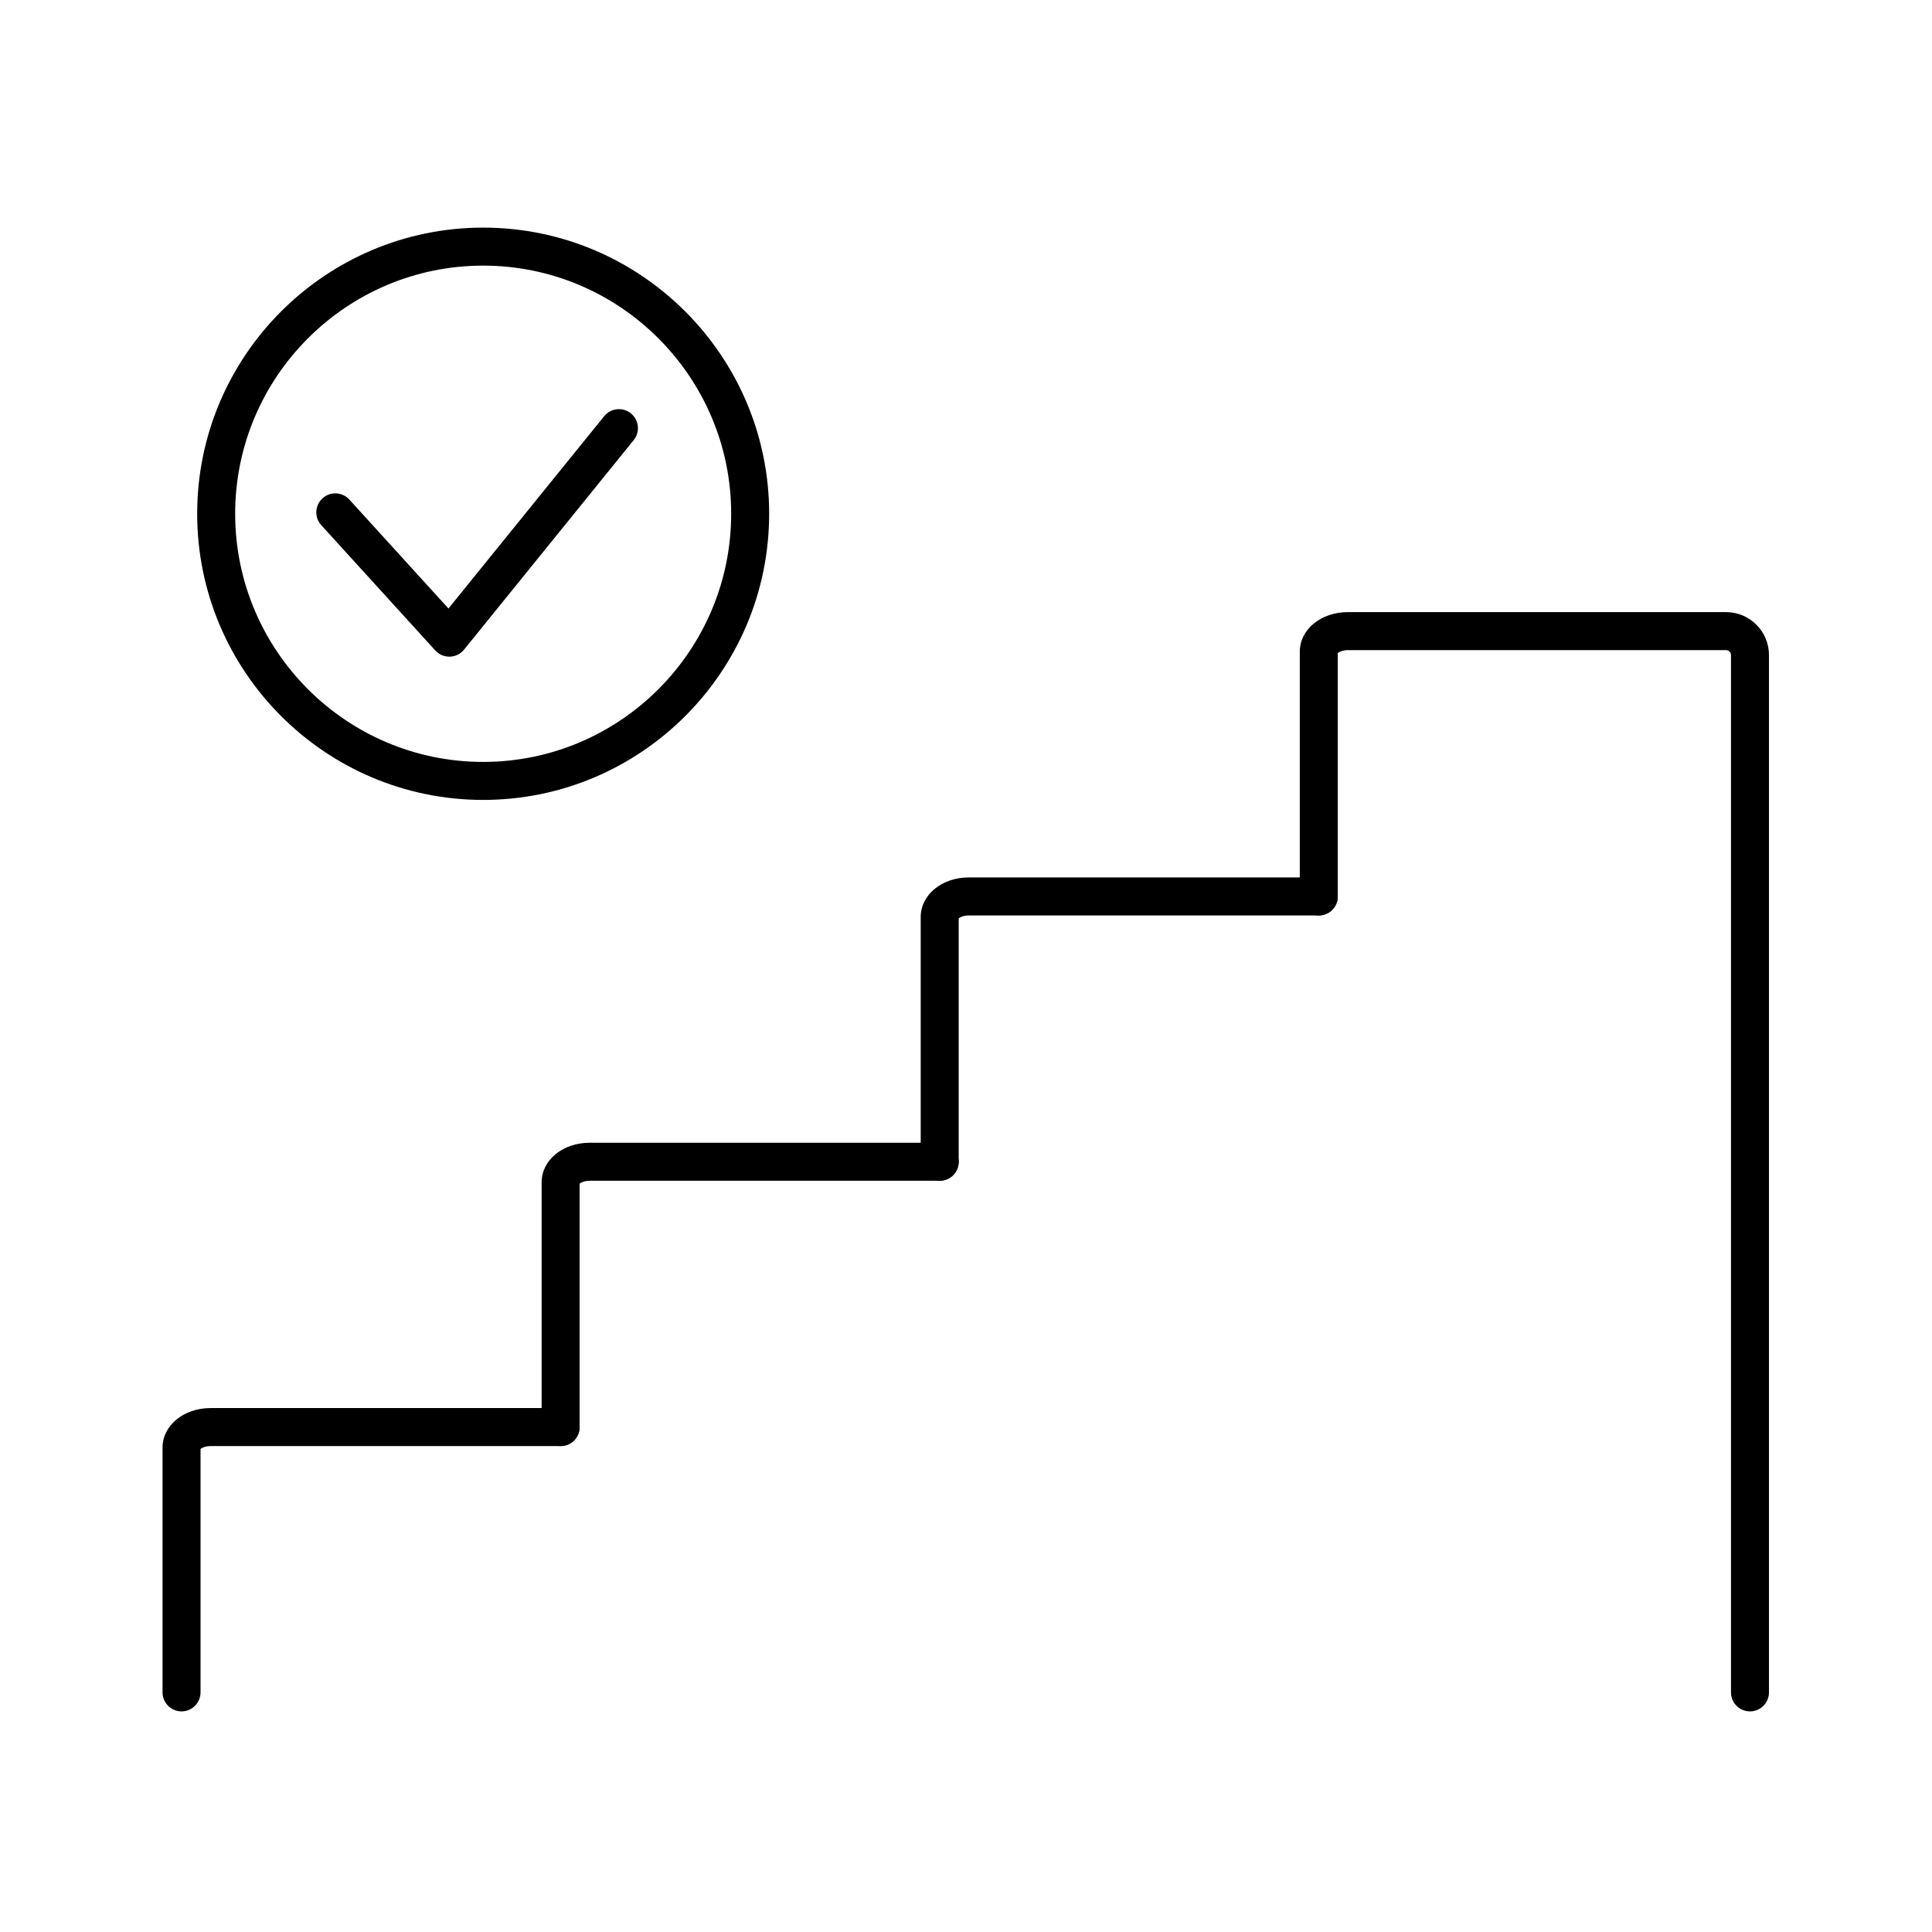 <svg xmlns="http://www.w3.org/2000/svg" xmlns:xlink="http://www.w3.org/1999/xlink" width="1080" zoomAndPan="magnify" viewBox="0 0 810 810" height="1080" preserveAspectRatio="xMidYMid meet" version="1.0"><defs><clipPath id="96e1144c15"><path d="M 68.148 590 L 244 590 L 244 717.715 L 68.148 717.715 Z M 68.148 590 " clip-rule="nonzero"/></clipPath><clipPath id="9b435e0610"><path d="M 544 256 L 741.648 256 L 741.648 717.715 L 544 717.715 Z M 544 256 " clip-rule="nonzero"/></clipPath><clipPath id="968f1f2cba"><path d="M 82 95.215 L 323 95.215 L 323 336 L 82 336 Z M 82 95.215 " clip-rule="nonzero"/></clipPath></defs><path fill="#000000" d="M 235.043 606.273 C 230.645 606.273 227.078 602.707 227.078 598.305 L 227.078 495.691 C 227.078 486.391 235.934 479.105 247.238 479.105 L 393.977 479.105 C 398.371 479.105 401.938 482.672 401.938 487.07 C 401.938 491.473 398.371 495.039 393.977 495.039 L 247.297 495.039 C 244.992 495.039 243.535 495.805 243.004 496.254 L 243.004 598.305 C 243.004 602.707 239.441 606.273 235.043 606.273 Z M 235.043 606.273 " fill-opacity="1" fill-rule="nonzero"/><g clip-path="url(#96e1144c15)"><path fill="#000000" d="M 76.109 717.508 C 71.711 717.508 68.148 713.941 68.148 709.539 L 68.148 606.926 C 68.148 597.625 77 590.336 88.305 590.336 L 235.043 590.336 C 239.441 590.336 243.004 593.906 243.004 598.305 C 243.004 602.707 239.441 606.273 235.043 606.273 L 88.363 606.273 C 86.062 606.273 84.602 607.035 84.074 607.488 L 84.074 709.539 C 84.074 713.941 80.508 717.508 76.109 717.508 Z M 76.109 717.508 " fill-opacity="1" fill-rule="nonzero"/></g><g clip-path="url(#9b435e0610)"><path fill="#000000" d="M 733.684 717.508 C 729.289 717.508 725.723 713.941 725.723 709.539 L 725.723 274.625 C 725.723 273.492 724.801 272.574 723.668 272.574 L 565.16 272.574 C 562.859 272.574 561.398 273.336 560.867 273.789 L 560.867 375.84 C 560.867 380.238 557.305 383.805 552.906 383.805 C 548.508 383.805 544.945 380.238 544.945 375.84 L 544.945 273.223 C 544.945 263.926 553.801 256.637 565.102 256.637 L 723.668 256.637 C 733.582 256.637 741.648 264.707 741.648 274.625 L 741.648 709.539 C 741.648 713.941 738.082 717.508 733.684 717.508 Z M 733.684 717.508 " fill-opacity="1" fill-rule="nonzero"/></g><path fill="#000000" d="M 393.977 495.039 C 389.578 495.039 386.012 491.473 386.012 487.07 L 386.012 384.457 C 386.012 375.156 394.867 367.871 406.172 367.871 L 552.906 367.871 C 557.305 367.871 560.867 371.438 560.867 375.84 C 560.867 380.238 557.305 383.805 552.906 383.805 L 406.227 383.805 C 403.926 383.805 402.465 384.57 401.938 385.023 L 401.938 487.07 C 401.938 491.473 398.375 495.039 393.977 495.039 Z M 393.977 495.039 " fill-opacity="1" fill-rule="nonzero"/><g clip-path="url(#968f1f2cba)"><path fill="#000000" d="M 202.57 335.371 C 136.457 335.371 82.668 281.551 82.668 215.398 C 82.668 149.246 136.457 95.43 202.57 95.43 C 268.684 95.43 322.473 149.246 322.473 215.398 C 322.473 281.551 268.684 335.371 202.57 335.371 Z M 202.57 111.363 C 145.238 111.363 98.594 158.035 98.594 215.398 C 98.594 272.766 145.238 319.438 202.57 319.438 C 259.902 319.438 306.547 272.766 306.547 215.398 C 306.547 158.035 259.902 111.363 202.57 111.363 Z M 202.57 111.363 " fill-opacity="1" fill-rule="nonzero"/></g><path fill="#000000" d="M 188.375 275.305 C 186.137 275.305 183.996 274.363 182.484 272.703 L 134.691 220.18 C 131.73 216.926 131.965 211.887 135.219 208.922 C 138.465 205.961 143.504 206.195 146.465 209.449 L 188.023 255.117 L 253.309 174.488 C 256.078 171.07 261.09 170.543 264.508 173.316 C 267.922 176.086 268.449 181.102 265.68 184.52 L 194.559 272.355 C 193.098 274.16 190.926 275.234 188.602 275.305 C 188.527 275.305 188.449 275.305 188.375 275.305 Z M 188.375 275.305 " fill-opacity="1" fill-rule="nonzero"/></svg>